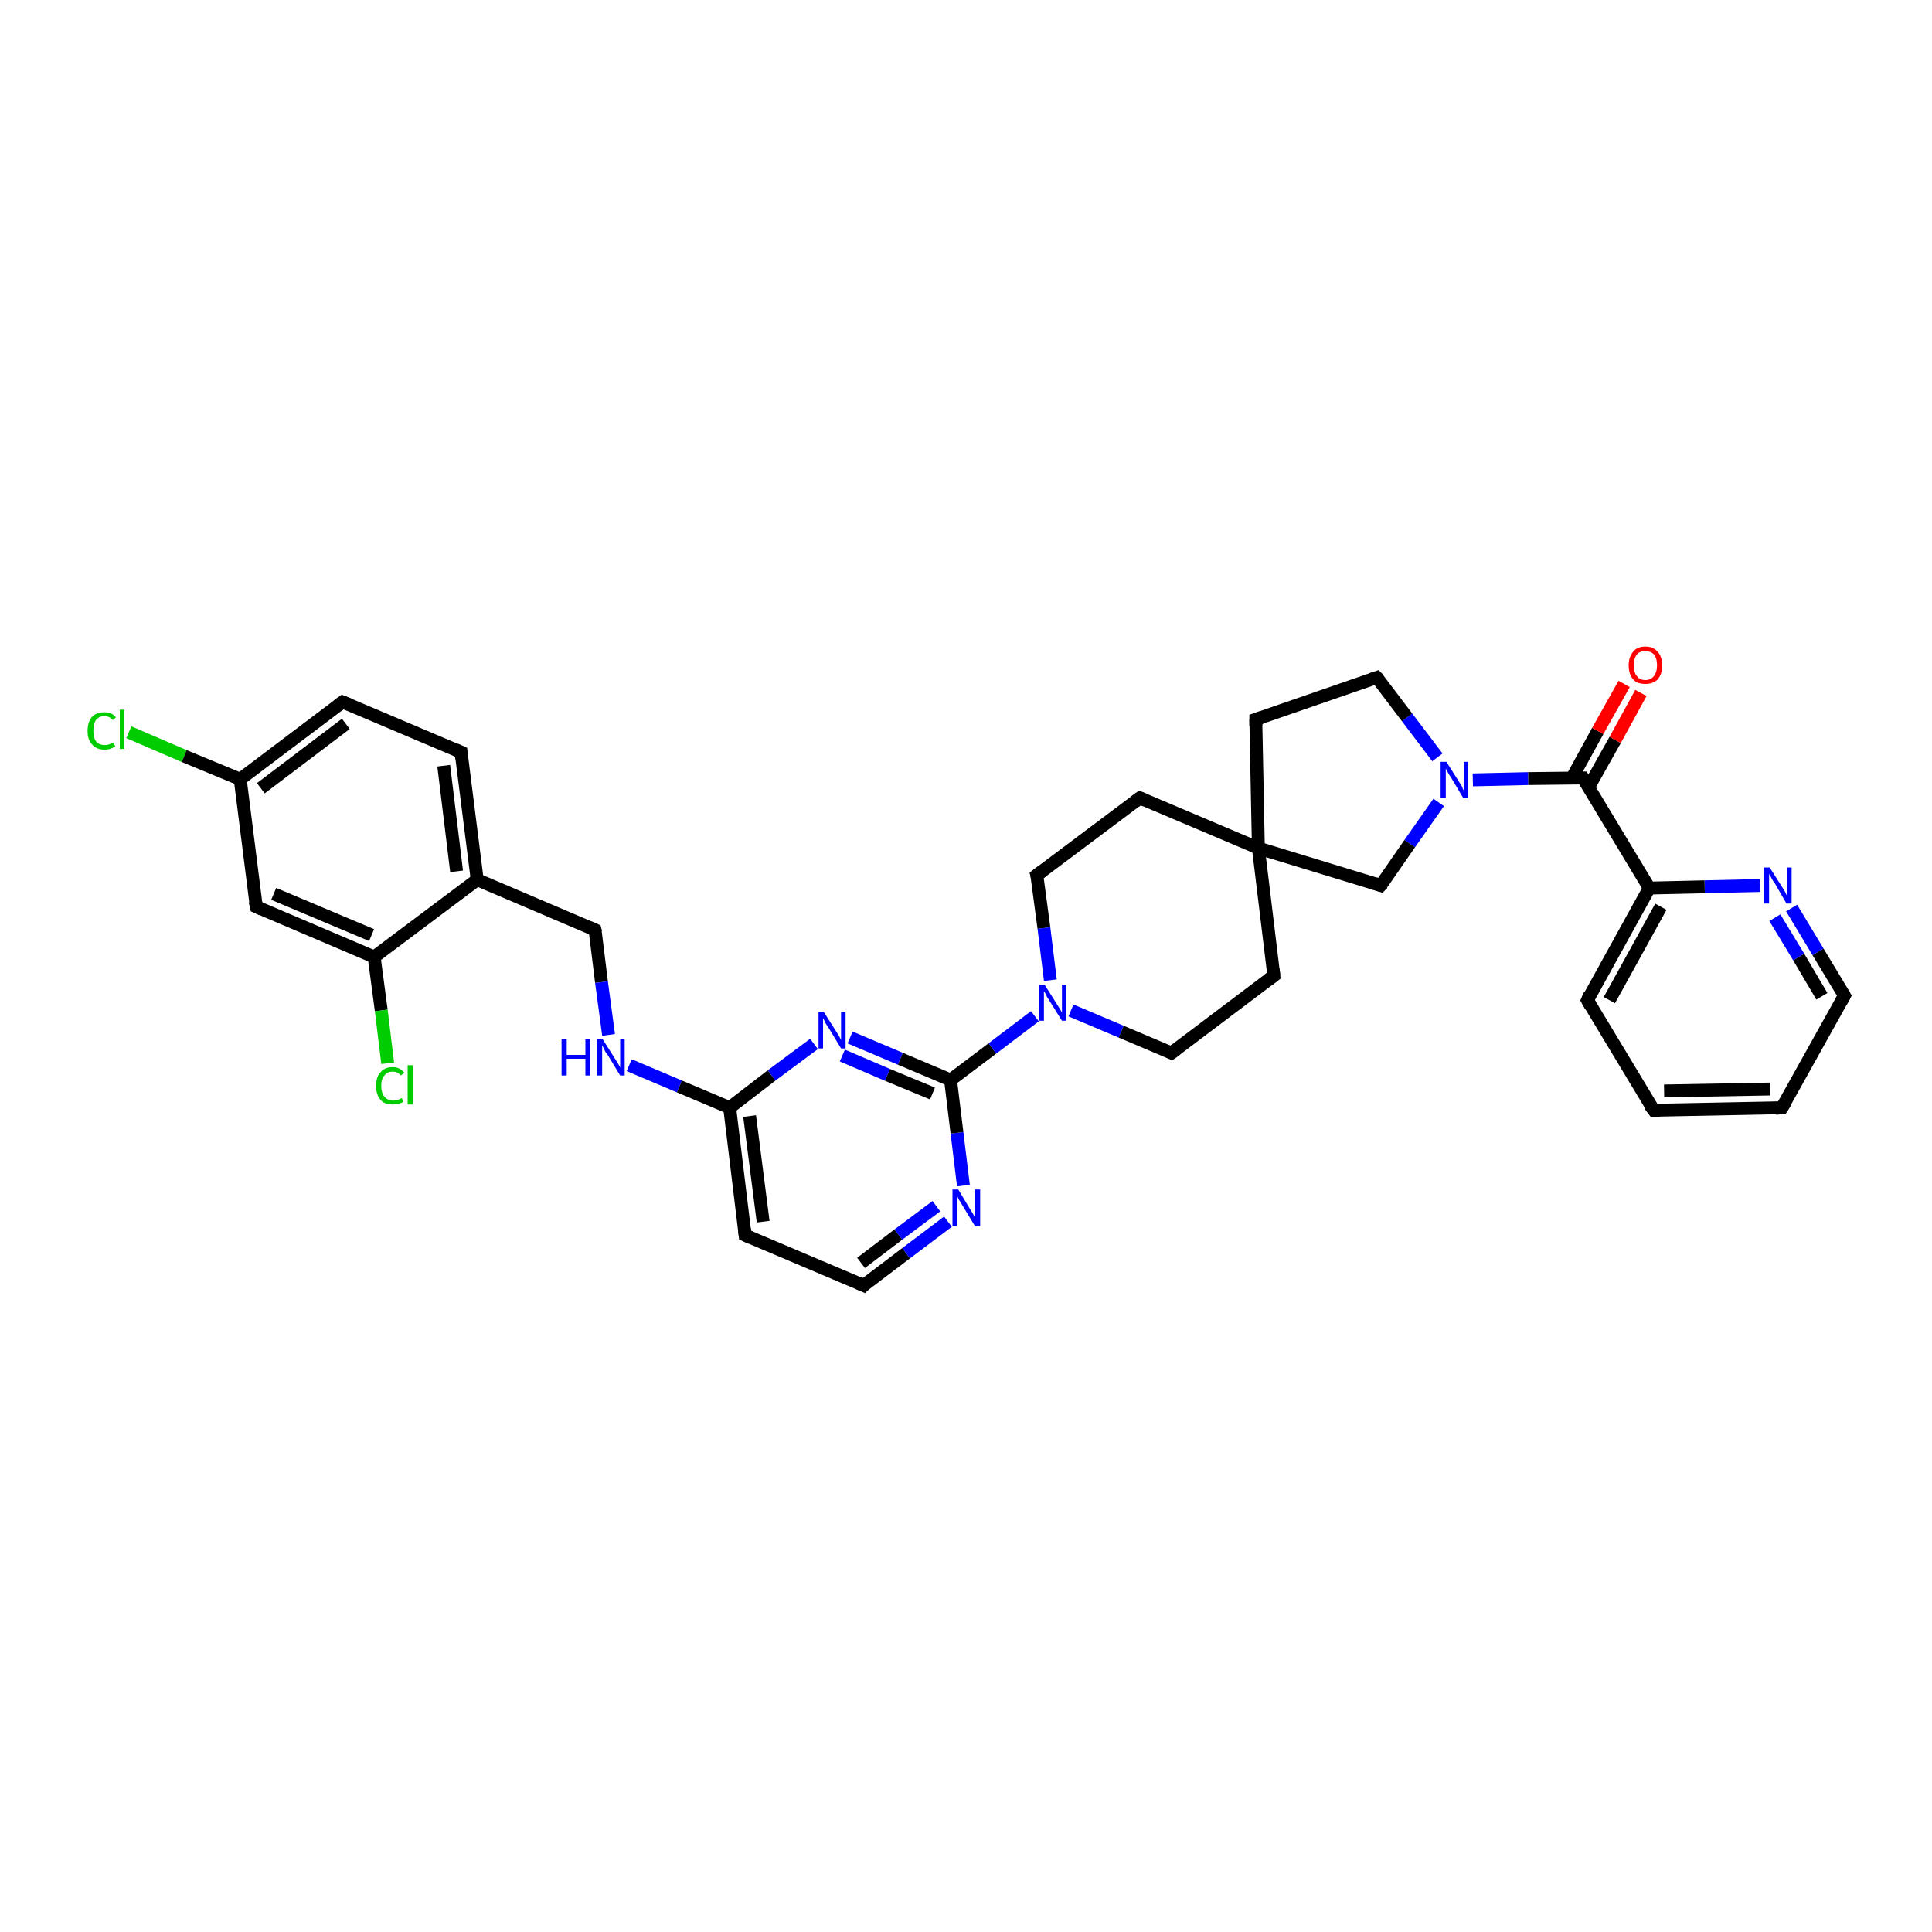 <?xml version='1.0' encoding='iso-8859-1'?>
<svg version='1.1' baseProfile='full'
              xmlns='http://www.w3.org/2000/svg'
                      xmlns:rdkit='http://www.rdkit.org/xml'
                      xmlns:xlink='http://www.w3.org/1999/xlink'
                  xml:space='preserve'
width='300px' height='300px' viewBox='0 0 300 300'>
<!-- END OF HEADER -->
<rect style='opacity:1.0;fill:#FFFFFF;stroke:none' width='300.0' height='300.0' x='0.0' y='0.0'> </rect>
<path class='bond-0 atom-0 atom-1' d='M 20.0,113.7 L 28.6,117.4' style='fill:none;fill-rule:evenodd;stroke:#00CC00;stroke-width:2.0px;stroke-linecap:butt;stroke-linejoin:miter;stroke-opacity:1' />
<path class='bond-0 atom-0 atom-1' d='M 28.6,117.4 L 37.3,121.0' style='fill:none;fill-rule:evenodd;stroke:#000000;stroke-width:2.0px;stroke-linecap:butt;stroke-linejoin:miter;stroke-opacity:1' />
<path class='bond-1 atom-1 atom-2' d='M 37.3,121.0 L 53.2,109.0' style='fill:none;fill-rule:evenodd;stroke:#000000;stroke-width:2.0px;stroke-linecap:butt;stroke-linejoin:miter;stroke-opacity:1' />
<path class='bond-1 atom-1 atom-2' d='M 40.5,122.4 L 53.7,112.4' style='fill:none;fill-rule:evenodd;stroke:#000000;stroke-width:2.0px;stroke-linecap:butt;stroke-linejoin:miter;stroke-opacity:1' />
<path class='bond-2 atom-2 atom-3' d='M 53.2,109.0 L 71.6,116.8' style='fill:none;fill-rule:evenodd;stroke:#000000;stroke-width:2.0px;stroke-linecap:butt;stroke-linejoin:miter;stroke-opacity:1' />
<path class='bond-3 atom-3 atom-4' d='M 71.6,116.8 L 74.1,136.6' style='fill:none;fill-rule:evenodd;stroke:#000000;stroke-width:2.0px;stroke-linecap:butt;stroke-linejoin:miter;stroke-opacity:1' />
<path class='bond-3 atom-3 atom-4' d='M 68.9,118.9 L 70.9,135.3' style='fill:none;fill-rule:evenodd;stroke:#000000;stroke-width:2.0px;stroke-linecap:butt;stroke-linejoin:miter;stroke-opacity:1' />
<path class='bond-4 atom-4 atom-5' d='M 74.1,136.6 L 92.4,144.4' style='fill:none;fill-rule:evenodd;stroke:#000000;stroke-width:2.0px;stroke-linecap:butt;stroke-linejoin:miter;stroke-opacity:1' />
<path class='bond-5 atom-5 atom-6' d='M 92.4,144.4 L 93.4,152.5' style='fill:none;fill-rule:evenodd;stroke:#000000;stroke-width:2.0px;stroke-linecap:butt;stroke-linejoin:miter;stroke-opacity:1' />
<path class='bond-5 atom-5 atom-6' d='M 93.4,152.5 L 94.5,160.7' style='fill:none;fill-rule:evenodd;stroke:#0000FF;stroke-width:2.0px;stroke-linecap:butt;stroke-linejoin:miter;stroke-opacity:1' />
<path class='bond-6 atom-6 atom-7' d='M 97.7,165.4 L 105.5,168.7' style='fill:none;fill-rule:evenodd;stroke:#0000FF;stroke-width:2.0px;stroke-linecap:butt;stroke-linejoin:miter;stroke-opacity:1' />
<path class='bond-6 atom-6 atom-7' d='M 105.5,168.7 L 113.3,172.0' style='fill:none;fill-rule:evenodd;stroke:#000000;stroke-width:2.0px;stroke-linecap:butt;stroke-linejoin:miter;stroke-opacity:1' />
<path class='bond-7 atom-7 atom-8' d='M 113.3,172.0 L 115.7,191.8' style='fill:none;fill-rule:evenodd;stroke:#000000;stroke-width:2.0px;stroke-linecap:butt;stroke-linejoin:miter;stroke-opacity:1' />
<path class='bond-7 atom-7 atom-8' d='M 116.4,173.3 L 118.5,189.7' style='fill:none;fill-rule:evenodd;stroke:#000000;stroke-width:2.0px;stroke-linecap:butt;stroke-linejoin:miter;stroke-opacity:1' />
<path class='bond-8 atom-8 atom-9' d='M 115.7,191.8 L 134.1,199.6' style='fill:none;fill-rule:evenodd;stroke:#000000;stroke-width:2.0px;stroke-linecap:butt;stroke-linejoin:miter;stroke-opacity:1' />
<path class='bond-9 atom-9 atom-10' d='M 134.1,199.6 L 140.7,194.6' style='fill:none;fill-rule:evenodd;stroke:#000000;stroke-width:2.0px;stroke-linecap:butt;stroke-linejoin:miter;stroke-opacity:1' />
<path class='bond-9 atom-9 atom-10' d='M 140.7,194.6 L 147.2,189.7' style='fill:none;fill-rule:evenodd;stroke:#0000FF;stroke-width:2.0px;stroke-linecap:butt;stroke-linejoin:miter;stroke-opacity:1' />
<path class='bond-9 atom-9 atom-10' d='M 133.7,196.1 L 139.5,191.7' style='fill:none;fill-rule:evenodd;stroke:#000000;stroke-width:2.0px;stroke-linecap:butt;stroke-linejoin:miter;stroke-opacity:1' />
<path class='bond-9 atom-9 atom-10' d='M 139.5,191.7 L 145.4,187.3' style='fill:none;fill-rule:evenodd;stroke:#0000FF;stroke-width:2.0px;stroke-linecap:butt;stroke-linejoin:miter;stroke-opacity:1' />
<path class='bond-10 atom-10 atom-11' d='M 149.6,184.1 L 148.6,175.9' style='fill:none;fill-rule:evenodd;stroke:#0000FF;stroke-width:2.0px;stroke-linecap:butt;stroke-linejoin:miter;stroke-opacity:1' />
<path class='bond-10 atom-10 atom-11' d='M 148.6,175.9 L 147.6,167.7' style='fill:none;fill-rule:evenodd;stroke:#000000;stroke-width:2.0px;stroke-linecap:butt;stroke-linejoin:miter;stroke-opacity:1' />
<path class='bond-11 atom-11 atom-12' d='M 147.6,167.7 L 139.8,164.4' style='fill:none;fill-rule:evenodd;stroke:#000000;stroke-width:2.0px;stroke-linecap:butt;stroke-linejoin:miter;stroke-opacity:1' />
<path class='bond-11 atom-11 atom-12' d='M 139.8,164.4 L 132.0,161.1' style='fill:none;fill-rule:evenodd;stroke:#0000FF;stroke-width:2.0px;stroke-linecap:butt;stroke-linejoin:miter;stroke-opacity:1' />
<path class='bond-11 atom-11 atom-12' d='M 144.8,169.8 L 137.8,166.9' style='fill:none;fill-rule:evenodd;stroke:#000000;stroke-width:2.0px;stroke-linecap:butt;stroke-linejoin:miter;stroke-opacity:1' />
<path class='bond-11 atom-11 atom-12' d='M 137.8,166.9 L 130.8,163.9' style='fill:none;fill-rule:evenodd;stroke:#0000FF;stroke-width:2.0px;stroke-linecap:butt;stroke-linejoin:miter;stroke-opacity:1' />
<path class='bond-12 atom-11 atom-13' d='M 147.6,167.7 L 154.1,162.8' style='fill:none;fill-rule:evenodd;stroke:#000000;stroke-width:2.0px;stroke-linecap:butt;stroke-linejoin:miter;stroke-opacity:1' />
<path class='bond-12 atom-11 atom-13' d='M 154.1,162.8 L 160.7,157.8' style='fill:none;fill-rule:evenodd;stroke:#0000FF;stroke-width:2.0px;stroke-linecap:butt;stroke-linejoin:miter;stroke-opacity:1' />
<path class='bond-13 atom-13 atom-14' d='M 166.3,156.9 L 174.1,160.2' style='fill:none;fill-rule:evenodd;stroke:#0000FF;stroke-width:2.0px;stroke-linecap:butt;stroke-linejoin:miter;stroke-opacity:1' />
<path class='bond-13 atom-13 atom-14' d='M 174.1,160.2 L 181.9,163.5' style='fill:none;fill-rule:evenodd;stroke:#000000;stroke-width:2.0px;stroke-linecap:butt;stroke-linejoin:miter;stroke-opacity:1' />
<path class='bond-14 atom-14 atom-15' d='M 181.9,163.5 L 197.8,151.5' style='fill:none;fill-rule:evenodd;stroke:#000000;stroke-width:2.0px;stroke-linecap:butt;stroke-linejoin:miter;stroke-opacity:1' />
<path class='bond-15 atom-15 atom-16' d='M 197.8,151.5 L 195.4,131.7' style='fill:none;fill-rule:evenodd;stroke:#000000;stroke-width:2.0px;stroke-linecap:butt;stroke-linejoin:miter;stroke-opacity:1' />
<path class='bond-16 atom-16 atom-17' d='M 195.4,131.7 L 195.0,111.7' style='fill:none;fill-rule:evenodd;stroke:#000000;stroke-width:2.0px;stroke-linecap:butt;stroke-linejoin:miter;stroke-opacity:1' />
<path class='bond-17 atom-17 atom-18' d='M 195.0,111.7 L 213.8,105.2' style='fill:none;fill-rule:evenodd;stroke:#000000;stroke-width:2.0px;stroke-linecap:butt;stroke-linejoin:miter;stroke-opacity:1' />
<path class='bond-18 atom-18 atom-19' d='M 213.8,105.2 L 218.5,111.4' style='fill:none;fill-rule:evenodd;stroke:#000000;stroke-width:2.0px;stroke-linecap:butt;stroke-linejoin:miter;stroke-opacity:1' />
<path class='bond-18 atom-18 atom-19' d='M 218.5,111.4 L 223.2,117.6' style='fill:none;fill-rule:evenodd;stroke:#0000FF;stroke-width:2.0px;stroke-linecap:butt;stroke-linejoin:miter;stroke-opacity:1' />
<path class='bond-19 atom-19 atom-20' d='M 223.4,124.6 L 218.9,131.0' style='fill:none;fill-rule:evenodd;stroke:#0000FF;stroke-width:2.0px;stroke-linecap:butt;stroke-linejoin:miter;stroke-opacity:1' />
<path class='bond-19 atom-19 atom-20' d='M 218.9,131.0 L 214.4,137.5' style='fill:none;fill-rule:evenodd;stroke:#000000;stroke-width:2.0px;stroke-linecap:butt;stroke-linejoin:miter;stroke-opacity:1' />
<path class='bond-20 atom-19 atom-21' d='M 228.7,121.1 L 237.3,120.9' style='fill:none;fill-rule:evenodd;stroke:#0000FF;stroke-width:2.0px;stroke-linecap:butt;stroke-linejoin:miter;stroke-opacity:1' />
<path class='bond-20 atom-19 atom-21' d='M 237.3,120.9 L 245.8,120.8' style='fill:none;fill-rule:evenodd;stroke:#000000;stroke-width:2.0px;stroke-linecap:butt;stroke-linejoin:miter;stroke-opacity:1' />
<path class='bond-21 atom-21 atom-22' d='M 246.7,122.2 L 250.8,114.9' style='fill:none;fill-rule:evenodd;stroke:#000000;stroke-width:2.0px;stroke-linecap:butt;stroke-linejoin:miter;stroke-opacity:1' />
<path class='bond-21 atom-21 atom-22' d='M 250.8,114.9 L 254.8,107.6' style='fill:none;fill-rule:evenodd;stroke:#FF0000;stroke-width:2.0px;stroke-linecap:butt;stroke-linejoin:miter;stroke-opacity:1' />
<path class='bond-21 atom-21 atom-22' d='M 244.1,120.8 L 248.1,113.5' style='fill:none;fill-rule:evenodd;stroke:#000000;stroke-width:2.0px;stroke-linecap:butt;stroke-linejoin:miter;stroke-opacity:1' />
<path class='bond-21 atom-21 atom-22' d='M 248.1,113.5 L 252.2,106.2' style='fill:none;fill-rule:evenodd;stroke:#FF0000;stroke-width:2.0px;stroke-linecap:butt;stroke-linejoin:miter;stroke-opacity:1' />
<path class='bond-22 atom-21 atom-23' d='M 245.8,120.8 L 256.1,137.9' style='fill:none;fill-rule:evenodd;stroke:#000000;stroke-width:2.0px;stroke-linecap:butt;stroke-linejoin:miter;stroke-opacity:1' />
<path class='bond-23 atom-23 atom-24' d='M 256.1,137.9 L 246.5,155.3' style='fill:none;fill-rule:evenodd;stroke:#000000;stroke-width:2.0px;stroke-linecap:butt;stroke-linejoin:miter;stroke-opacity:1' />
<path class='bond-23 atom-23 atom-24' d='M 257.9,140.8 L 249.9,155.3' style='fill:none;fill-rule:evenodd;stroke:#000000;stroke-width:2.0px;stroke-linecap:butt;stroke-linejoin:miter;stroke-opacity:1' />
<path class='bond-24 atom-24 atom-25' d='M 246.5,155.3 L 256.8,172.4' style='fill:none;fill-rule:evenodd;stroke:#000000;stroke-width:2.0px;stroke-linecap:butt;stroke-linejoin:miter;stroke-opacity:1' />
<path class='bond-25 atom-25 atom-26' d='M 256.8,172.4 L 276.7,172.0' style='fill:none;fill-rule:evenodd;stroke:#000000;stroke-width:2.0px;stroke-linecap:butt;stroke-linejoin:miter;stroke-opacity:1' />
<path class='bond-25 atom-25 atom-26' d='M 258.4,169.4 L 274.9,169.1' style='fill:none;fill-rule:evenodd;stroke:#000000;stroke-width:2.0px;stroke-linecap:butt;stroke-linejoin:miter;stroke-opacity:1' />
<path class='bond-26 atom-26 atom-27' d='M 276.7,172.0 L 286.4,154.6' style='fill:none;fill-rule:evenodd;stroke:#000000;stroke-width:2.0px;stroke-linecap:butt;stroke-linejoin:miter;stroke-opacity:1' />
<path class='bond-27 atom-27 atom-28' d='M 286.4,154.6 L 282.3,147.8' style='fill:none;fill-rule:evenodd;stroke:#000000;stroke-width:2.0px;stroke-linecap:butt;stroke-linejoin:miter;stroke-opacity:1' />
<path class='bond-27 atom-27 atom-28' d='M 282.3,147.8 L 278.2,141.0' style='fill:none;fill-rule:evenodd;stroke:#0000FF;stroke-width:2.0px;stroke-linecap:butt;stroke-linejoin:miter;stroke-opacity:1' />
<path class='bond-27 atom-27 atom-28' d='M 282.9,154.7 L 279.3,148.6' style='fill:none;fill-rule:evenodd;stroke:#000000;stroke-width:2.0px;stroke-linecap:butt;stroke-linejoin:miter;stroke-opacity:1' />
<path class='bond-27 atom-27 atom-28' d='M 279.3,148.6 L 275.6,142.5' style='fill:none;fill-rule:evenodd;stroke:#0000FF;stroke-width:2.0px;stroke-linecap:butt;stroke-linejoin:miter;stroke-opacity:1' />
<path class='bond-28 atom-16 atom-29' d='M 195.4,131.7 L 177.0,123.9' style='fill:none;fill-rule:evenodd;stroke:#000000;stroke-width:2.0px;stroke-linecap:butt;stroke-linejoin:miter;stroke-opacity:1' />
<path class='bond-29 atom-29 atom-30' d='M 177.0,123.9 L 161.0,135.9' style='fill:none;fill-rule:evenodd;stroke:#000000;stroke-width:2.0px;stroke-linecap:butt;stroke-linejoin:miter;stroke-opacity:1' />
<path class='bond-30 atom-4 atom-31' d='M 74.1,136.6 L 58.1,148.6' style='fill:none;fill-rule:evenodd;stroke:#000000;stroke-width:2.0px;stroke-linecap:butt;stroke-linejoin:miter;stroke-opacity:1' />
<path class='bond-31 atom-31 atom-32' d='M 58.1,148.6 L 59.2,156.9' style='fill:none;fill-rule:evenodd;stroke:#000000;stroke-width:2.0px;stroke-linecap:butt;stroke-linejoin:miter;stroke-opacity:1' />
<path class='bond-31 atom-31 atom-32' d='M 59.2,156.9 L 60.2,165.1' style='fill:none;fill-rule:evenodd;stroke:#00CC00;stroke-width:2.0px;stroke-linecap:butt;stroke-linejoin:miter;stroke-opacity:1' />
<path class='bond-32 atom-31 atom-33' d='M 58.1,148.6 L 39.8,140.8' style='fill:none;fill-rule:evenodd;stroke:#000000;stroke-width:2.0px;stroke-linecap:butt;stroke-linejoin:miter;stroke-opacity:1' />
<path class='bond-32 atom-31 atom-33' d='M 57.7,145.2 L 42.5,138.8' style='fill:none;fill-rule:evenodd;stroke:#000000;stroke-width:2.0px;stroke-linecap:butt;stroke-linejoin:miter;stroke-opacity:1' />
<path class='bond-33 atom-33 atom-1' d='M 39.8,140.8 L 37.3,121.0' style='fill:none;fill-rule:evenodd;stroke:#000000;stroke-width:2.0px;stroke-linecap:butt;stroke-linejoin:miter;stroke-opacity:1' />
<path class='bond-34 atom-12 atom-7' d='M 126.4,162.1 L 119.8,167.0' style='fill:none;fill-rule:evenodd;stroke:#0000FF;stroke-width:2.0px;stroke-linecap:butt;stroke-linejoin:miter;stroke-opacity:1' />
<path class='bond-34 atom-12 atom-7' d='M 119.8,167.0 L 113.3,172.0' style='fill:none;fill-rule:evenodd;stroke:#000000;stroke-width:2.0px;stroke-linecap:butt;stroke-linejoin:miter;stroke-opacity:1' />
<path class='bond-35 atom-30 atom-13' d='M 161.0,135.9 L 162.1,144.1' style='fill:none;fill-rule:evenodd;stroke:#000000;stroke-width:2.0px;stroke-linecap:butt;stroke-linejoin:miter;stroke-opacity:1' />
<path class='bond-35 atom-30 atom-13' d='M 162.1,144.1 L 163.1,152.2' style='fill:none;fill-rule:evenodd;stroke:#0000FF;stroke-width:2.0px;stroke-linecap:butt;stroke-linejoin:miter;stroke-opacity:1' />
<path class='bond-36 atom-20 atom-16' d='M 214.4,137.5 L 195.4,131.7' style='fill:none;fill-rule:evenodd;stroke:#000000;stroke-width:2.0px;stroke-linecap:butt;stroke-linejoin:miter;stroke-opacity:1' />
<path class='bond-37 atom-28 atom-23' d='M 273.3,137.5 L 264.7,137.7' style='fill:none;fill-rule:evenodd;stroke:#0000FF;stroke-width:2.0px;stroke-linecap:butt;stroke-linejoin:miter;stroke-opacity:1' />
<path class='bond-37 atom-28 atom-23' d='M 264.7,137.7 L 256.1,137.9' style='fill:none;fill-rule:evenodd;stroke:#000000;stroke-width:2.0px;stroke-linecap:butt;stroke-linejoin:miter;stroke-opacity:1' />
<path d='M 52.4,109.6 L 53.2,109.0 L 54.2,109.4' style='fill:none;stroke:#000000;stroke-width:2.0px;stroke-linecap:butt;stroke-linejoin:miter;stroke-opacity:1;' />
<path d='M 70.7,116.4 L 71.6,116.8 L 71.7,117.8' style='fill:none;stroke:#000000;stroke-width:2.0px;stroke-linecap:butt;stroke-linejoin:miter;stroke-opacity:1;' />
<path d='M 91.5,144.0 L 92.4,144.4 L 92.5,144.8' style='fill:none;stroke:#000000;stroke-width:2.0px;stroke-linecap:butt;stroke-linejoin:miter;stroke-opacity:1;' />
<path d='M 115.6,190.8 L 115.7,191.8 L 116.6,192.2' style='fill:none;stroke:#000000;stroke-width:2.0px;stroke-linecap:butt;stroke-linejoin:miter;stroke-opacity:1;' />
<path d='M 133.2,199.2 L 134.1,199.6 L 134.4,199.3' style='fill:none;stroke:#000000;stroke-width:2.0px;stroke-linecap:butt;stroke-linejoin:miter;stroke-opacity:1;' />
<path d='M 181.5,163.3 L 181.9,163.5 L 182.7,162.9' style='fill:none;stroke:#000000;stroke-width:2.0px;stroke-linecap:butt;stroke-linejoin:miter;stroke-opacity:1;' />
<path d='M 197.0,152.1 L 197.8,151.5 L 197.7,150.5' style='fill:none;stroke:#000000;stroke-width:2.0px;stroke-linecap:butt;stroke-linejoin:miter;stroke-opacity:1;' />
<path d='M 195.0,112.7 L 195.0,111.7 L 195.9,111.4' style='fill:none;stroke:#000000;stroke-width:2.0px;stroke-linecap:butt;stroke-linejoin:miter;stroke-opacity:1;' />
<path d='M 212.9,105.5 L 213.8,105.2 L 214.1,105.5' style='fill:none;stroke:#000000;stroke-width:2.0px;stroke-linecap:butt;stroke-linejoin:miter;stroke-opacity:1;' />
<path d='M 214.7,137.2 L 214.4,137.5 L 213.5,137.2' style='fill:none;stroke:#000000;stroke-width:2.0px;stroke-linecap:butt;stroke-linejoin:miter;stroke-opacity:1;' />
<path d='M 245.4,120.8 L 245.8,120.8 L 246.3,121.6' style='fill:none;stroke:#000000;stroke-width:2.0px;stroke-linecap:butt;stroke-linejoin:miter;stroke-opacity:1;' />
<path d='M 246.9,154.4 L 246.5,155.3 L 247.0,156.2' style='fill:none;stroke:#000000;stroke-width:2.0px;stroke-linecap:butt;stroke-linejoin:miter;stroke-opacity:1;' />
<path d='M 256.2,171.6 L 256.8,172.4 L 257.7,172.4' style='fill:none;stroke:#000000;stroke-width:2.0px;stroke-linecap:butt;stroke-linejoin:miter;stroke-opacity:1;' />
<path d='M 275.7,172.1 L 276.7,172.0 L 277.2,171.2' style='fill:none;stroke:#000000;stroke-width:2.0px;stroke-linecap:butt;stroke-linejoin:miter;stroke-opacity:1;' />
<path d='M 285.9,155.5 L 286.4,154.6 L 286.2,154.2' style='fill:none;stroke:#000000;stroke-width:2.0px;stroke-linecap:butt;stroke-linejoin:miter;stroke-opacity:1;' />
<path d='M 177.9,124.3 L 177.0,123.9 L 176.2,124.5' style='fill:none;stroke:#000000;stroke-width:2.0px;stroke-linecap:butt;stroke-linejoin:miter;stroke-opacity:1;' />
<path d='M 161.8,135.3 L 161.0,135.9 L 161.1,136.3' style='fill:none;stroke:#000000;stroke-width:2.0px;stroke-linecap:butt;stroke-linejoin:miter;stroke-opacity:1;' />
<path d='M 40.7,141.2 L 39.8,140.8 L 39.6,139.9' style='fill:none;stroke:#000000;stroke-width:2.0px;stroke-linecap:butt;stroke-linejoin:miter;stroke-opacity:1;' />
<path class='atom-0' d='M 13.6 113.5
Q 13.6 112.1, 14.3 111.3
Q 15.0 110.6, 16.2 110.6
Q 17.4 110.6, 18.0 111.4
L 17.5 111.8
Q 17.0 111.2, 16.2 111.2
Q 15.4 111.2, 14.9 111.8
Q 14.5 112.4, 14.5 113.5
Q 14.5 114.6, 14.9 115.1
Q 15.4 115.7, 16.3 115.7
Q 16.9 115.7, 17.6 115.3
L 17.9 115.9
Q 17.6 116.1, 17.1 116.3
Q 16.7 116.4, 16.2 116.4
Q 15.0 116.4, 14.3 115.6
Q 13.6 114.9, 13.6 113.5
' fill='#00CC00'/>
<path class='atom-0' d='M 18.6 110.2
L 19.3 110.2
L 19.3 116.3
L 18.6 116.3
L 18.6 110.2
' fill='#00CC00'/>
<path class='atom-6' d='M 87.2 161.4
L 88.0 161.4
L 88.0 163.8
L 90.9 163.8
L 90.9 161.4
L 91.6 161.4
L 91.6 167.0
L 90.9 167.0
L 90.9 164.4
L 88.0 164.4
L 88.0 167.0
L 87.2 167.0
L 87.2 161.4
' fill='#0000FF'/>
<path class='atom-6' d='M 93.6 161.4
L 95.5 164.4
Q 95.7 164.7, 96.0 165.2
Q 96.3 165.7, 96.3 165.8
L 96.3 161.4
L 97.0 161.4
L 97.0 167.0
L 96.3 167.0
L 94.3 163.7
Q 94.0 163.4, 93.8 162.9
Q 93.6 162.5, 93.5 162.3
L 93.5 167.0
L 92.7 167.0
L 92.7 161.4
L 93.6 161.4
' fill='#0000FF'/>
<path class='atom-10' d='M 148.8 184.7
L 150.6 187.7
Q 150.8 188.0, 151.1 188.5
Q 151.4 189.1, 151.4 189.1
L 151.4 184.7
L 152.2 184.7
L 152.2 190.4
L 151.4 190.4
L 149.4 187.1
Q 149.2 186.7, 148.9 186.3
Q 148.7 185.8, 148.6 185.7
L 148.6 190.4
L 147.9 190.4
L 147.9 184.7
L 148.8 184.7
' fill='#0000FF'/>
<path class='atom-12' d='M 127.9 157.1
L 129.8 160.1
Q 130.0 160.4, 130.3 160.9
Q 130.6 161.5, 130.6 161.5
L 130.6 157.1
L 131.3 157.1
L 131.3 162.8
L 130.6 162.8
L 128.6 159.5
Q 128.3 159.1, 128.1 158.7
Q 127.9 158.2, 127.8 158.1
L 127.8 162.8
L 127.1 162.8
L 127.1 157.1
L 127.9 157.1
' fill='#0000FF'/>
<path class='atom-13' d='M 162.2 152.9
L 164.1 155.9
Q 164.3 156.2, 164.6 156.7
Q 164.9 157.2, 164.9 157.3
L 164.9 152.9
L 165.6 152.9
L 165.6 158.5
L 164.9 158.5
L 162.9 155.3
Q 162.6 154.9, 162.4 154.4
Q 162.2 154.0, 162.1 153.9
L 162.1 158.5
L 161.4 158.5
L 161.4 152.9
L 162.2 152.9
' fill='#0000FF'/>
<path class='atom-19' d='M 224.6 118.3
L 226.5 121.3
Q 226.7 121.6, 227.0 122.1
Q 227.2 122.7, 227.3 122.7
L 227.3 118.3
L 228.0 118.3
L 228.0 123.9
L 227.2 123.9
L 225.3 120.7
Q 225.0 120.3, 224.8 119.9
Q 224.5 119.4, 224.5 119.3
L 224.5 123.9
L 223.7 123.9
L 223.7 118.3
L 224.6 118.3
' fill='#0000FF'/>
<path class='atom-22' d='M 252.9 103.3
Q 252.9 102.0, 253.6 101.2
Q 254.2 100.4, 255.5 100.4
Q 256.7 100.4, 257.4 101.2
Q 258.1 102.0, 258.1 103.3
Q 258.1 104.7, 257.4 105.5
Q 256.7 106.2, 255.5 106.2
Q 254.2 106.2, 253.6 105.5
Q 252.9 104.7, 252.9 103.3
M 255.5 105.6
Q 256.3 105.6, 256.8 105.0
Q 257.3 104.4, 257.3 103.3
Q 257.3 102.2, 256.8 101.6
Q 256.3 101.1, 255.5 101.1
Q 254.6 101.1, 254.2 101.6
Q 253.7 102.2, 253.7 103.3
Q 253.7 104.5, 254.2 105.0
Q 254.6 105.6, 255.5 105.6
' fill='#FF0000'/>
<path class='atom-28' d='M 274.8 134.7
L 276.7 137.7
Q 276.9 138.0, 277.2 138.5
Q 277.4 139.0, 277.5 139.1
L 277.5 134.7
L 278.2 134.7
L 278.2 140.3
L 277.4 140.3
L 275.5 137.0
Q 275.2 136.7, 275.0 136.2
Q 274.7 135.8, 274.7 135.6
L 274.7 140.3
L 273.9 140.3
L 273.9 134.7
L 274.8 134.7
' fill='#0000FF'/>
<path class='atom-32' d='M 58.4 168.6
Q 58.4 167.2, 59.1 166.5
Q 59.7 165.7, 61.0 165.7
Q 62.1 165.7, 62.8 166.6
L 62.2 167.0
Q 61.8 166.4, 61.0 166.4
Q 60.1 166.4, 59.7 167.0
Q 59.2 167.5, 59.2 168.6
Q 59.2 169.7, 59.7 170.3
Q 60.2 170.9, 61.1 170.9
Q 61.7 170.9, 62.4 170.5
L 62.6 171.1
Q 62.3 171.3, 61.9 171.4
Q 61.4 171.5, 61.0 171.5
Q 59.7 171.5, 59.1 170.8
Q 58.4 170.0, 58.4 168.6
' fill='#00CC00'/>
<path class='atom-32' d='M 63.3 165.4
L 64.1 165.4
L 64.1 171.5
L 63.3 171.5
L 63.3 165.4
' fill='#00CC00'/>
</svg>
